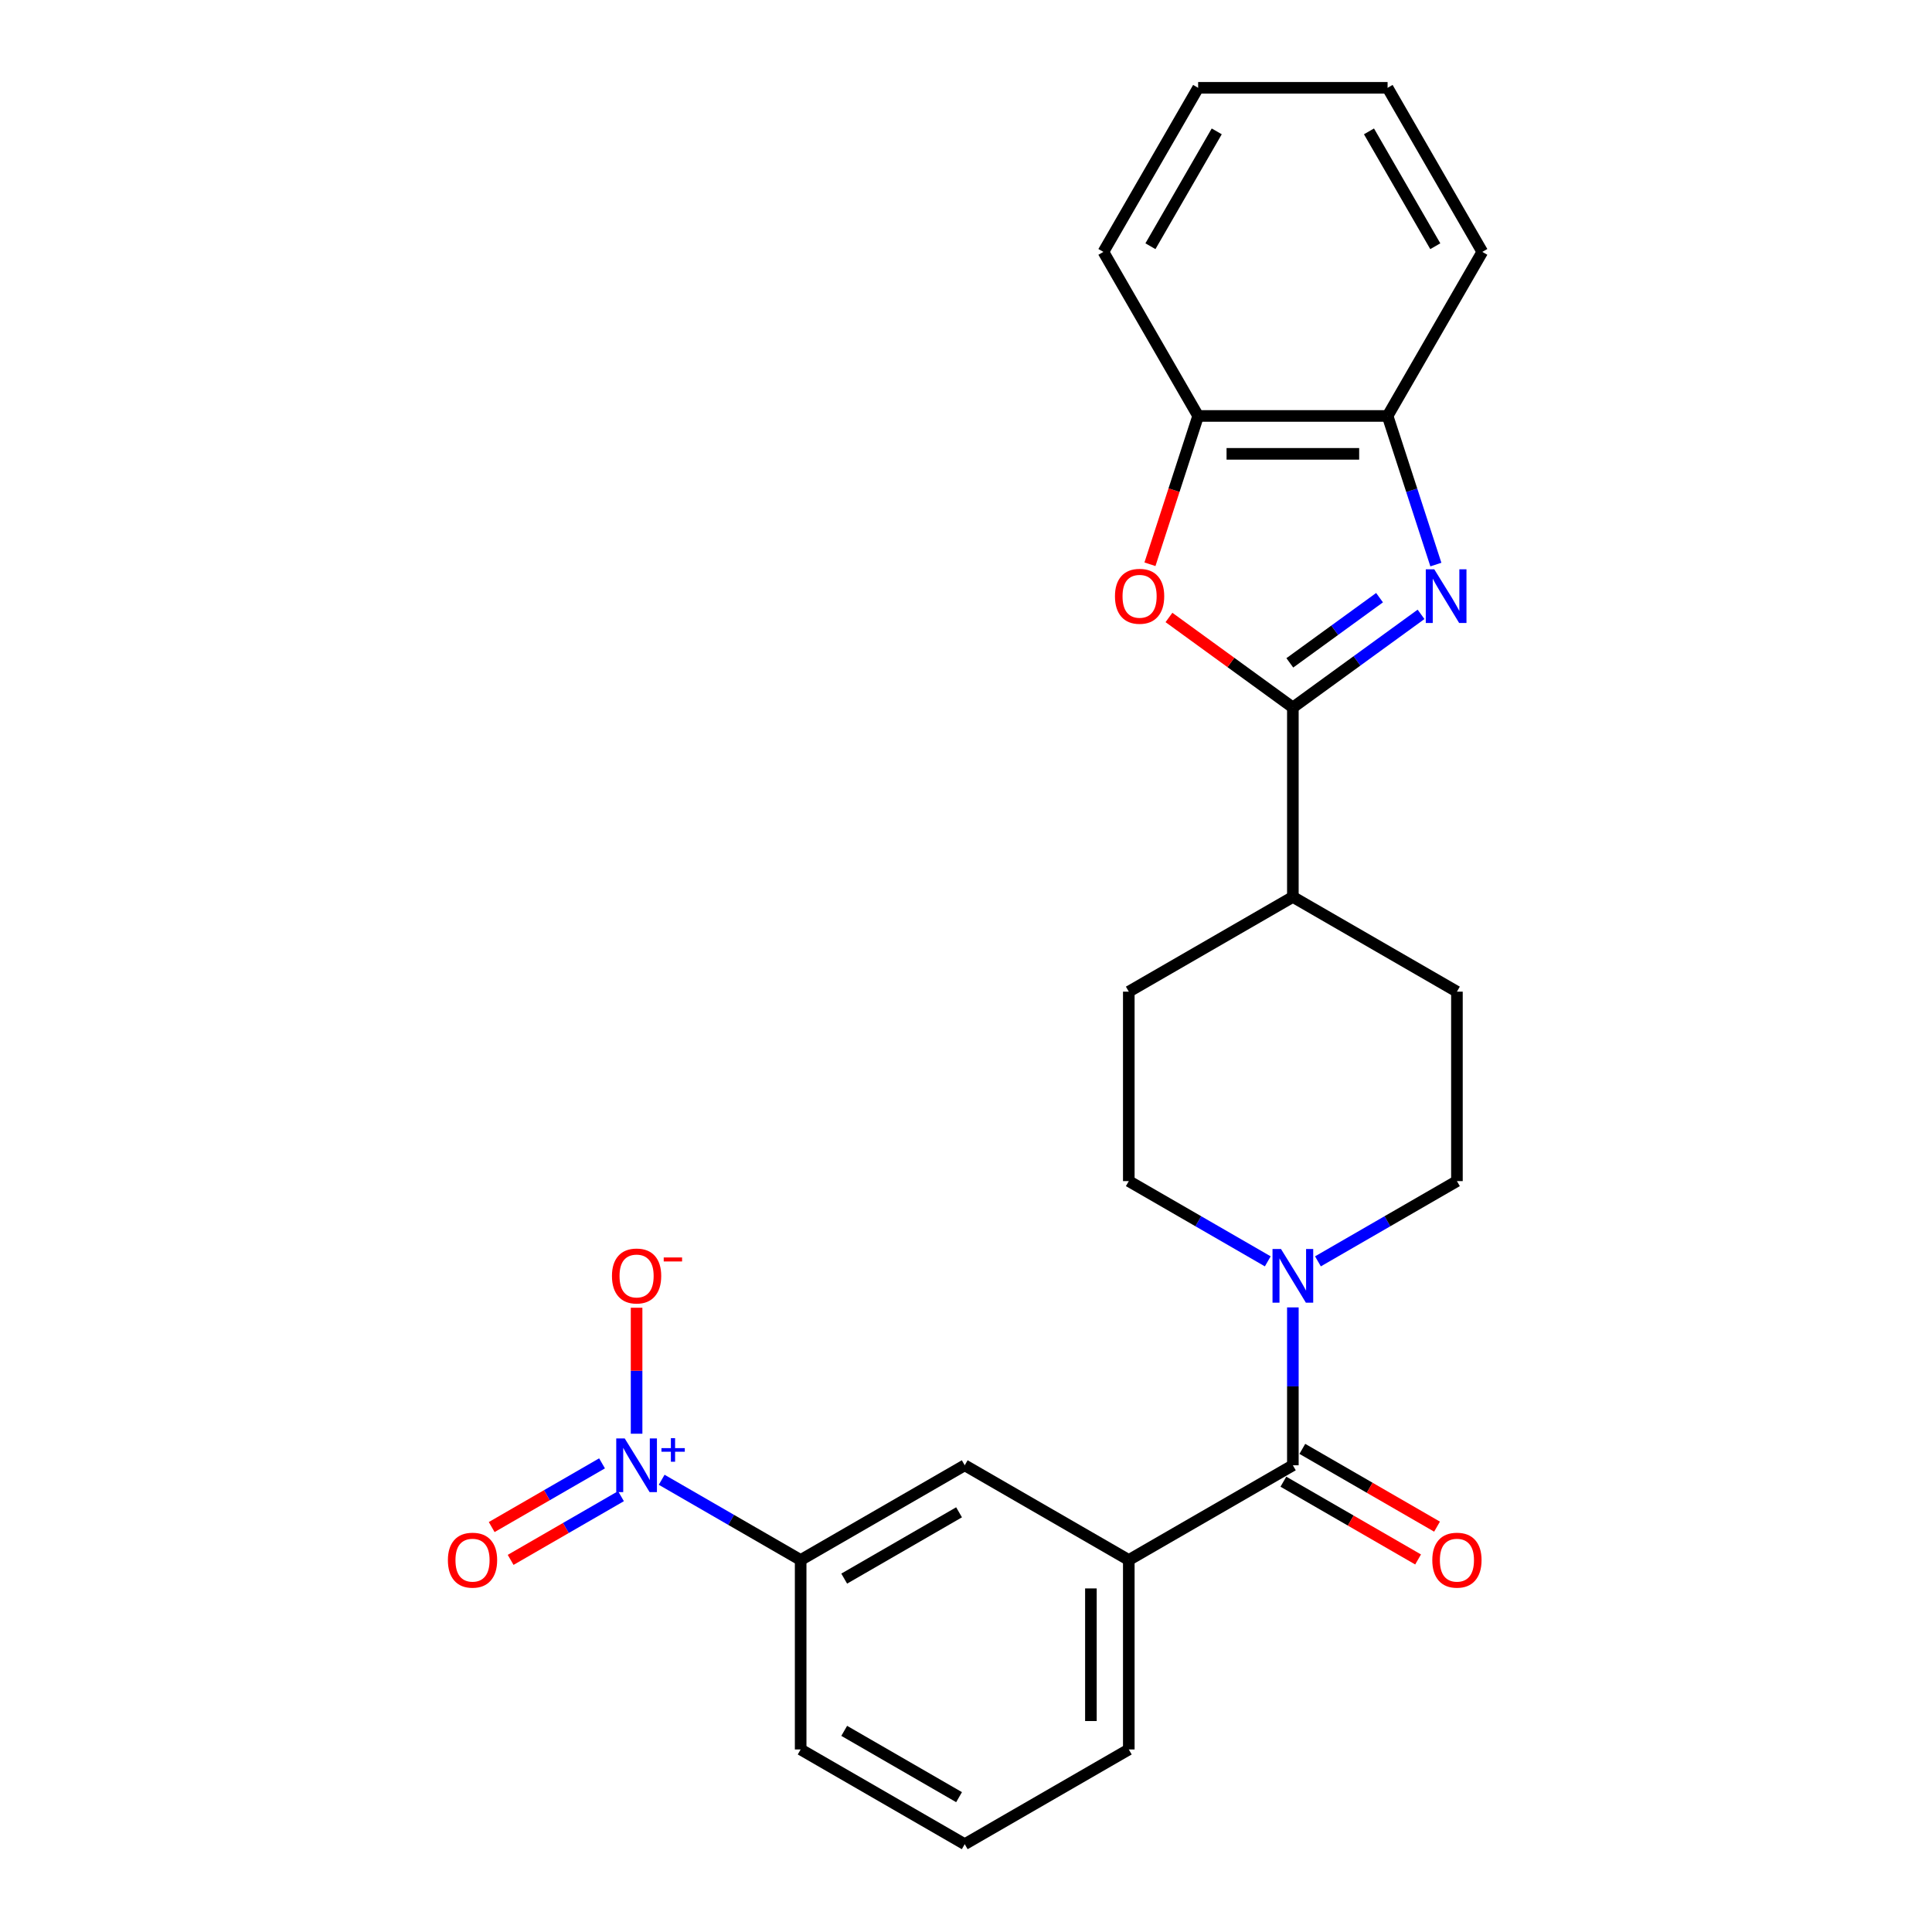 <?xml version='1.0' encoding='iso-8859-1'?>
<svg version='1.1' baseProfile='full'
              xmlns='http://www.w3.org/2000/svg'
                      xmlns:rdkit='http://www.rdkit.org/xml'
                      xmlns:xlink='http://www.w3.org/1999/xlink'
                  xml:space='preserve'
width='1000px' height='1000px' viewBox='0 0 1000 1000'>
<!-- END OF HEADER -->
<rect style='opacity:1.0;fill:#FFFFFF;stroke:none' width='1000' height='1000' x='0' y='0'> </rect>
<path class='bond-0' d='M 735.531,317.989 L 702.357,342.091' style='fill:none;fill-rule:evenodd;stroke:#0000FF;stroke-width:6px;stroke-linecap:butt;stroke-linejoin:miter;stroke-opacity:1' />
<path class='bond-0' d='M 702.357,342.091 L 669.183,366.194' style='fill:none;fill-rule:evenodd;stroke:#000000;stroke-width:6px;stroke-linecap:butt;stroke-linejoin:miter;stroke-opacity:1' />
<path class='bond-0' d='M 714.051,309.354 L 690.829,326.225' style='fill:none;fill-rule:evenodd;stroke:#0000FF;stroke-width:6px;stroke-linecap:butt;stroke-linejoin:miter;stroke-opacity:1' />
<path class='bond-0' d='M 690.829,326.225 L 667.608,343.097' style='fill:none;fill-rule:evenodd;stroke:#000000;stroke-width:6px;stroke-linecap:butt;stroke-linejoin:miter;stroke-opacity:1' />
<path class='bond-6' d='M 743.206,292.22 L 730.709,253.758' style='fill:none;fill-rule:evenodd;stroke:#0000FF;stroke-width:6px;stroke-linecap:butt;stroke-linejoin:miter;stroke-opacity:1' />
<path class='bond-6' d='M 730.709,253.758 L 718.212,215.297' style='fill:none;fill-rule:evenodd;stroke:#000000;stroke-width:6px;stroke-linecap:butt;stroke-linejoin:miter;stroke-opacity:1' />
<path class='bond-2' d='M 669.183,366.194 L 637.117,342.896' style='fill:none;fill-rule:evenodd;stroke:#000000;stroke-width:6px;stroke-linecap:butt;stroke-linejoin:miter;stroke-opacity:1' />
<path class='bond-2' d='M 637.117,342.896 L 605.051,319.599' style='fill:none;fill-rule:evenodd;stroke:#FF0000;stroke-width:6px;stroke-linecap:butt;stroke-linejoin:miter;stroke-opacity:1' />
<path class='bond-11' d='M 669.183,366.194 L 669.183,464.252' style='fill:none;fill-rule:evenodd;stroke:#000000;stroke-width:6px;stroke-linecap:butt;stroke-linejoin:miter;stroke-opacity:1' />
<path class='bond-1' d='M 342.481,765.924 L 378.45,786.691' style='fill:none;fill-rule:evenodd;stroke:#0000FF;stroke-width:6px;stroke-linecap:butt;stroke-linejoin:miter;stroke-opacity:1' />
<path class='bond-1' d='M 378.45,786.691 L 414.419,807.458' style='fill:none;fill-rule:evenodd;stroke:#000000;stroke-width:6px;stroke-linecap:butt;stroke-linejoin:miter;stroke-opacity:1' />
<path class='bond-10' d='M 329.498,742.092 L 329.498,709.489' style='fill:none;fill-rule:evenodd;stroke:#0000FF;stroke-width:6px;stroke-linecap:butt;stroke-linejoin:miter;stroke-opacity:1' />
<path class='bond-10' d='M 329.498,709.489 L 329.498,676.886' style='fill:none;fill-rule:evenodd;stroke:#FF0000;stroke-width:6px;stroke-linecap:butt;stroke-linejoin:miter;stroke-opacity:1' />
<path class='bond-12' d='M 311.612,757.432 L 283.055,773.919' style='fill:none;fill-rule:evenodd;stroke:#0000FF;stroke-width:6px;stroke-linecap:butt;stroke-linejoin:miter;stroke-opacity:1' />
<path class='bond-12' d='M 283.055,773.919 L 254.498,790.407' style='fill:none;fill-rule:evenodd;stroke:#FF0000;stroke-width:6px;stroke-linecap:butt;stroke-linejoin:miter;stroke-opacity:1' />
<path class='bond-12' d='M 321.418,774.416 L 292.861,790.903' style='fill:none;fill-rule:evenodd;stroke:#0000FF;stroke-width:6px;stroke-linecap:butt;stroke-linejoin:miter;stroke-opacity:1' />
<path class='bond-12' d='M 292.861,790.903 L 264.304,807.391' style='fill:none;fill-rule:evenodd;stroke:#FF0000;stroke-width:6px;stroke-linecap:butt;stroke-linejoin:miter;stroke-opacity:1' />
<path class='bond-25' d='M 595.211,292.063 L 607.682,253.68' style='fill:none;fill-rule:evenodd;stroke:#FF0000;stroke-width:6px;stroke-linecap:butt;stroke-linejoin:miter;stroke-opacity:1' />
<path class='bond-25' d='M 607.682,253.68 L 620.154,215.297' style='fill:none;fill-rule:evenodd;stroke:#000000;stroke-width:6px;stroke-linecap:butt;stroke-linejoin:miter;stroke-opacity:1' />
<path class='bond-3' d='M 669.183,758.428 L 669.183,717.567' style='fill:none;fill-rule:evenodd;stroke:#000000;stroke-width:6px;stroke-linecap:butt;stroke-linejoin:miter;stroke-opacity:1' />
<path class='bond-3' d='M 669.183,717.567 L 669.183,676.706' style='fill:none;fill-rule:evenodd;stroke:#0000FF;stroke-width:6px;stroke-linecap:butt;stroke-linejoin:miter;stroke-opacity:1' />
<path class='bond-5' d='M 669.183,758.428 L 584.262,807.458' style='fill:none;fill-rule:evenodd;stroke:#000000;stroke-width:6px;stroke-linecap:butt;stroke-linejoin:miter;stroke-opacity:1' />
<path class='bond-13' d='M 664.28,766.92 L 699.141,787.047' style='fill:none;fill-rule:evenodd;stroke:#000000;stroke-width:6px;stroke-linecap:butt;stroke-linejoin:miter;stroke-opacity:1' />
<path class='bond-13' d='M 699.141,787.047 L 734.002,807.174' style='fill:none;fill-rule:evenodd;stroke:#FF0000;stroke-width:6px;stroke-linecap:butt;stroke-linejoin:miter;stroke-opacity:1' />
<path class='bond-13' d='M 674.086,749.936 L 708.947,770.063' style='fill:none;fill-rule:evenodd;stroke:#000000;stroke-width:6px;stroke-linecap:butt;stroke-linejoin:miter;stroke-opacity:1' />
<path class='bond-13' d='M 708.947,770.063 L 743.808,790.19' style='fill:none;fill-rule:evenodd;stroke:#FF0000;stroke-width:6px;stroke-linecap:butt;stroke-linejoin:miter;stroke-opacity:1' />
<path class='bond-4' d='M 682.166,652.874 L 718.135,632.107' style='fill:none;fill-rule:evenodd;stroke:#0000FF;stroke-width:6px;stroke-linecap:butt;stroke-linejoin:miter;stroke-opacity:1' />
<path class='bond-4' d='M 718.135,632.107 L 754.104,611.34' style='fill:none;fill-rule:evenodd;stroke:#000000;stroke-width:6px;stroke-linecap:butt;stroke-linejoin:miter;stroke-opacity:1' />
<path class='bond-27' d='M 656.2,652.874 L 620.231,632.107' style='fill:none;fill-rule:evenodd;stroke:#0000FF;stroke-width:6px;stroke-linecap:butt;stroke-linejoin:miter;stroke-opacity:1' />
<path class='bond-27' d='M 620.231,632.107 L 584.262,611.34' style='fill:none;fill-rule:evenodd;stroke:#000000;stroke-width:6px;stroke-linecap:butt;stroke-linejoin:miter;stroke-opacity:1' />
<path class='bond-9' d='M 584.262,807.458 L 499.34,758.428' style='fill:none;fill-rule:evenodd;stroke:#000000;stroke-width:6px;stroke-linecap:butt;stroke-linejoin:miter;stroke-opacity:1' />
<path class='bond-18' d='M 584.262,807.458 L 584.262,905.516' style='fill:none;fill-rule:evenodd;stroke:#000000;stroke-width:6px;stroke-linecap:butt;stroke-linejoin:miter;stroke-opacity:1' />
<path class='bond-18' d='M 564.65,822.166 L 564.65,890.807' style='fill:none;fill-rule:evenodd;stroke:#000000;stroke-width:6px;stroke-linecap:butt;stroke-linejoin:miter;stroke-opacity:1' />
<path class='bond-8' d='M 718.212,215.297 L 620.154,215.297' style='fill:none;fill-rule:evenodd;stroke:#000000;stroke-width:6px;stroke-linecap:butt;stroke-linejoin:miter;stroke-opacity:1' />
<path class='bond-8' d='M 703.503,234.909 L 634.862,234.909' style='fill:none;fill-rule:evenodd;stroke:#000000;stroke-width:6px;stroke-linecap:butt;stroke-linejoin:miter;stroke-opacity:1' />
<path class='bond-21' d='M 718.212,215.297 L 767.242,130.376' style='fill:none;fill-rule:evenodd;stroke:#000000;stroke-width:6px;stroke-linecap:butt;stroke-linejoin:miter;stroke-opacity:1' />
<path class='bond-7' d='M 414.419,807.458 L 499.34,758.428' style='fill:none;fill-rule:evenodd;stroke:#000000;stroke-width:6px;stroke-linecap:butt;stroke-linejoin:miter;stroke-opacity:1' />
<path class='bond-7' d='M 436.963,817.087 L 496.408,782.767' style='fill:none;fill-rule:evenodd;stroke:#000000;stroke-width:6px;stroke-linecap:butt;stroke-linejoin:miter;stroke-opacity:1' />
<path class='bond-28' d='M 414.419,807.458 L 414.419,905.516' style='fill:none;fill-rule:evenodd;stroke:#000000;stroke-width:6px;stroke-linecap:butt;stroke-linejoin:miter;stroke-opacity:1' />
<path class='bond-22' d='M 620.154,215.297 L 571.124,130.376' style='fill:none;fill-rule:evenodd;stroke:#000000;stroke-width:6px;stroke-linecap:butt;stroke-linejoin:miter;stroke-opacity:1' />
<path class='bond-16' d='M 669.183,464.252 L 584.262,513.282' style='fill:none;fill-rule:evenodd;stroke:#000000;stroke-width:6px;stroke-linecap:butt;stroke-linejoin:miter;stroke-opacity:1' />
<path class='bond-17' d='M 669.183,464.252 L 754.104,513.282' style='fill:none;fill-rule:evenodd;stroke:#000000;stroke-width:6px;stroke-linecap:butt;stroke-linejoin:miter;stroke-opacity:1' />
<path class='bond-14' d='M 584.262,611.34 L 584.262,513.282' style='fill:none;fill-rule:evenodd;stroke:#000000;stroke-width:6px;stroke-linecap:butt;stroke-linejoin:miter;stroke-opacity:1' />
<path class='bond-15' d='M 754.104,611.34 L 754.104,513.282' style='fill:none;fill-rule:evenodd;stroke:#000000;stroke-width:6px;stroke-linecap:butt;stroke-linejoin:miter;stroke-opacity:1' />
<path class='bond-20' d='M 584.262,905.516 L 499.34,954.545' style='fill:none;fill-rule:evenodd;stroke:#000000;stroke-width:6px;stroke-linecap:butt;stroke-linejoin:miter;stroke-opacity:1' />
<path class='bond-19' d='M 414.419,905.516 L 499.34,954.545' style='fill:none;fill-rule:evenodd;stroke:#000000;stroke-width:6px;stroke-linecap:butt;stroke-linejoin:miter;stroke-opacity:1' />
<path class='bond-19' d='M 436.963,895.886 L 496.408,930.207' style='fill:none;fill-rule:evenodd;stroke:#000000;stroke-width:6px;stroke-linecap:butt;stroke-linejoin:miter;stroke-opacity:1' />
<path class='bond-24' d='M 767.242,130.376 L 718.212,45.455' style='fill:none;fill-rule:evenodd;stroke:#000000;stroke-width:6px;stroke-linecap:butt;stroke-linejoin:miter;stroke-opacity:1' />
<path class='bond-24' d='M 742.903,127.443 L 708.582,67.999' style='fill:none;fill-rule:evenodd;stroke:#000000;stroke-width:6px;stroke-linecap:butt;stroke-linejoin:miter;stroke-opacity:1' />
<path class='bond-26' d='M 571.124,130.376 L 620.154,45.455' style='fill:none;fill-rule:evenodd;stroke:#000000;stroke-width:6px;stroke-linecap:butt;stroke-linejoin:miter;stroke-opacity:1' />
<path class='bond-26' d='M 595.463,127.443 L 629.783,67.999' style='fill:none;fill-rule:evenodd;stroke:#000000;stroke-width:6px;stroke-linecap:butt;stroke-linejoin:miter;stroke-opacity:1' />
<path class='bond-23' d='M 620.154,45.455 L 718.212,45.455' style='fill:none;fill-rule:evenodd;stroke:#000000;stroke-width:6px;stroke-linecap:butt;stroke-linejoin:miter;stroke-opacity:1' />
<path  class='atom-0' d='M 742.376 294.671
L 751.475 309.38
Q 752.378 310.831, 753.829 313.459
Q 755.28 316.087, 755.358 316.244
L 755.358 294.671
L 759.046 294.671
L 759.046 322.441
L 755.241 322.441
L 745.474 306.36
Q 744.337 304.477, 743.121 302.32
Q 741.944 300.163, 741.591 299.496
L 741.591 322.441
L 737.983 322.441
L 737.983 294.671
L 742.376 294.671
' fill='#0000FF'/>
<path  class='atom-2' d='M 323.359 744.543
L 332.459 759.252
Q 333.361 760.703, 334.813 763.331
Q 336.264 765.959, 336.342 766.116
L 336.342 744.543
L 340.029 744.543
L 340.029 772.313
L 336.225 772.313
L 326.458 756.232
Q 325.321 754.349, 324.105 752.192
Q 322.928 750.034, 322.575 749.368
L 322.575 772.313
L 318.966 772.313
L 318.966 744.543
L 323.359 744.543
' fill='#0000FF'/>
<path  class='atom-2' d='M 342.359 749.549
L 347.252 749.549
L 347.252 744.397
L 349.427 744.397
L 349.427 749.549
L 354.449 749.549
L 354.449 751.413
L 349.427 751.413
L 349.427 756.59
L 347.252 756.59
L 347.252 751.413
L 342.359 751.413
L 342.359 749.549
' fill='#0000FF'/>
<path  class='atom-3' d='M 577.104 308.635
Q 577.104 301.967, 580.399 298.241
Q 583.694 294.514, 589.852 294.514
Q 596.01 294.514, 599.305 298.241
Q 602.599 301.967, 602.599 308.635
Q 602.599 315.381, 599.265 319.225
Q 595.931 323.03, 589.852 323.03
Q 583.733 323.03, 580.399 319.225
Q 577.104 315.42, 577.104 308.635
M 589.852 319.892
Q 594.088 319.892, 596.363 317.068
Q 598.677 314.205, 598.677 308.635
Q 598.677 303.183, 596.363 300.437
Q 594.088 297.652, 589.852 297.652
Q 585.616 297.652, 583.302 300.398
Q 581.027 303.144, 581.027 308.635
Q 581.027 314.244, 583.302 317.068
Q 585.616 319.892, 589.852 319.892
' fill='#FF0000'/>
<path  class='atom-5' d='M 663.044 646.485
L 672.144 661.193
Q 673.046 662.645, 674.498 665.273
Q 675.949 667.901, 676.027 668.057
L 676.027 646.485
L 679.714 646.485
L 679.714 674.255
L 675.91 674.255
L 666.143 658.173
Q 665.006 656.29, 663.79 654.133
Q 662.613 651.976, 662.26 651.309
L 662.26 674.255
L 658.651 674.255
L 658.651 646.485
L 663.044 646.485
' fill='#0000FF'/>
<path  class='atom-11' d='M 316.75 660.448
Q 316.75 653.78, 320.045 650.054
Q 323.34 646.328, 329.498 646.328
Q 335.656 646.328, 338.951 650.054
Q 342.246 653.78, 342.246 660.448
Q 342.246 667.194, 338.912 671.038
Q 335.578 674.843, 329.498 674.843
Q 323.379 674.843, 320.045 671.038
Q 316.75 667.234, 316.75 660.448
M 329.498 671.705
Q 333.734 671.705, 336.009 668.881
Q 338.323 666.018, 338.323 660.448
Q 338.323 654.996, 336.009 652.25
Q 333.734 649.465, 329.498 649.465
Q 325.262 649.465, 322.948 652.211
Q 320.673 654.957, 320.673 660.448
Q 320.673 666.057, 322.948 668.881
Q 325.262 671.705, 329.498 671.705
' fill='#FF0000'/>
<path  class='atom-11' d='M 343.54 650.86
L 353.041 650.86
L 353.041 652.931
L 343.54 652.931
L 343.54 650.86
' fill='#FF0000'/>
<path  class='atom-13' d='M 231.829 807.536
Q 231.829 800.868, 235.124 797.142
Q 238.419 793.416, 244.577 793.416
Q 250.735 793.416, 254.029 797.142
Q 257.324 800.868, 257.324 807.536
Q 257.324 814.282, 253.99 818.126
Q 250.656 821.931, 244.577 821.931
Q 238.458 821.931, 235.124 818.126
Q 231.829 814.322, 231.829 807.536
M 244.577 818.793
Q 248.813 818.793, 251.088 815.969
Q 253.402 813.106, 253.402 807.536
Q 253.402 802.084, 251.088 799.338
Q 248.813 796.553, 244.577 796.553
Q 240.341 796.553, 238.026 799.299
Q 235.751 802.045, 235.751 807.536
Q 235.751 813.145, 238.026 815.969
Q 240.341 818.793, 244.577 818.793
' fill='#FF0000'/>
<path  class='atom-14' d='M 741.357 807.536
Q 741.357 800.868, 744.651 797.142
Q 747.946 793.416, 754.104 793.416
Q 760.262 793.416, 763.557 797.142
Q 766.852 800.868, 766.852 807.536
Q 766.852 814.282, 763.518 818.126
Q 760.184 821.931, 754.104 821.931
Q 747.985 821.931, 744.651 818.126
Q 741.357 814.322, 741.357 807.536
M 754.104 818.793
Q 758.34 818.793, 760.615 815.969
Q 762.929 813.106, 762.929 807.536
Q 762.929 802.084, 760.615 799.338
Q 758.34 796.553, 754.104 796.553
Q 749.868 796.553, 747.554 799.299
Q 745.279 802.045, 745.279 807.536
Q 745.279 813.145, 747.554 815.969
Q 749.868 818.793, 754.104 818.793
' fill='#FF0000'/>
</svg>
